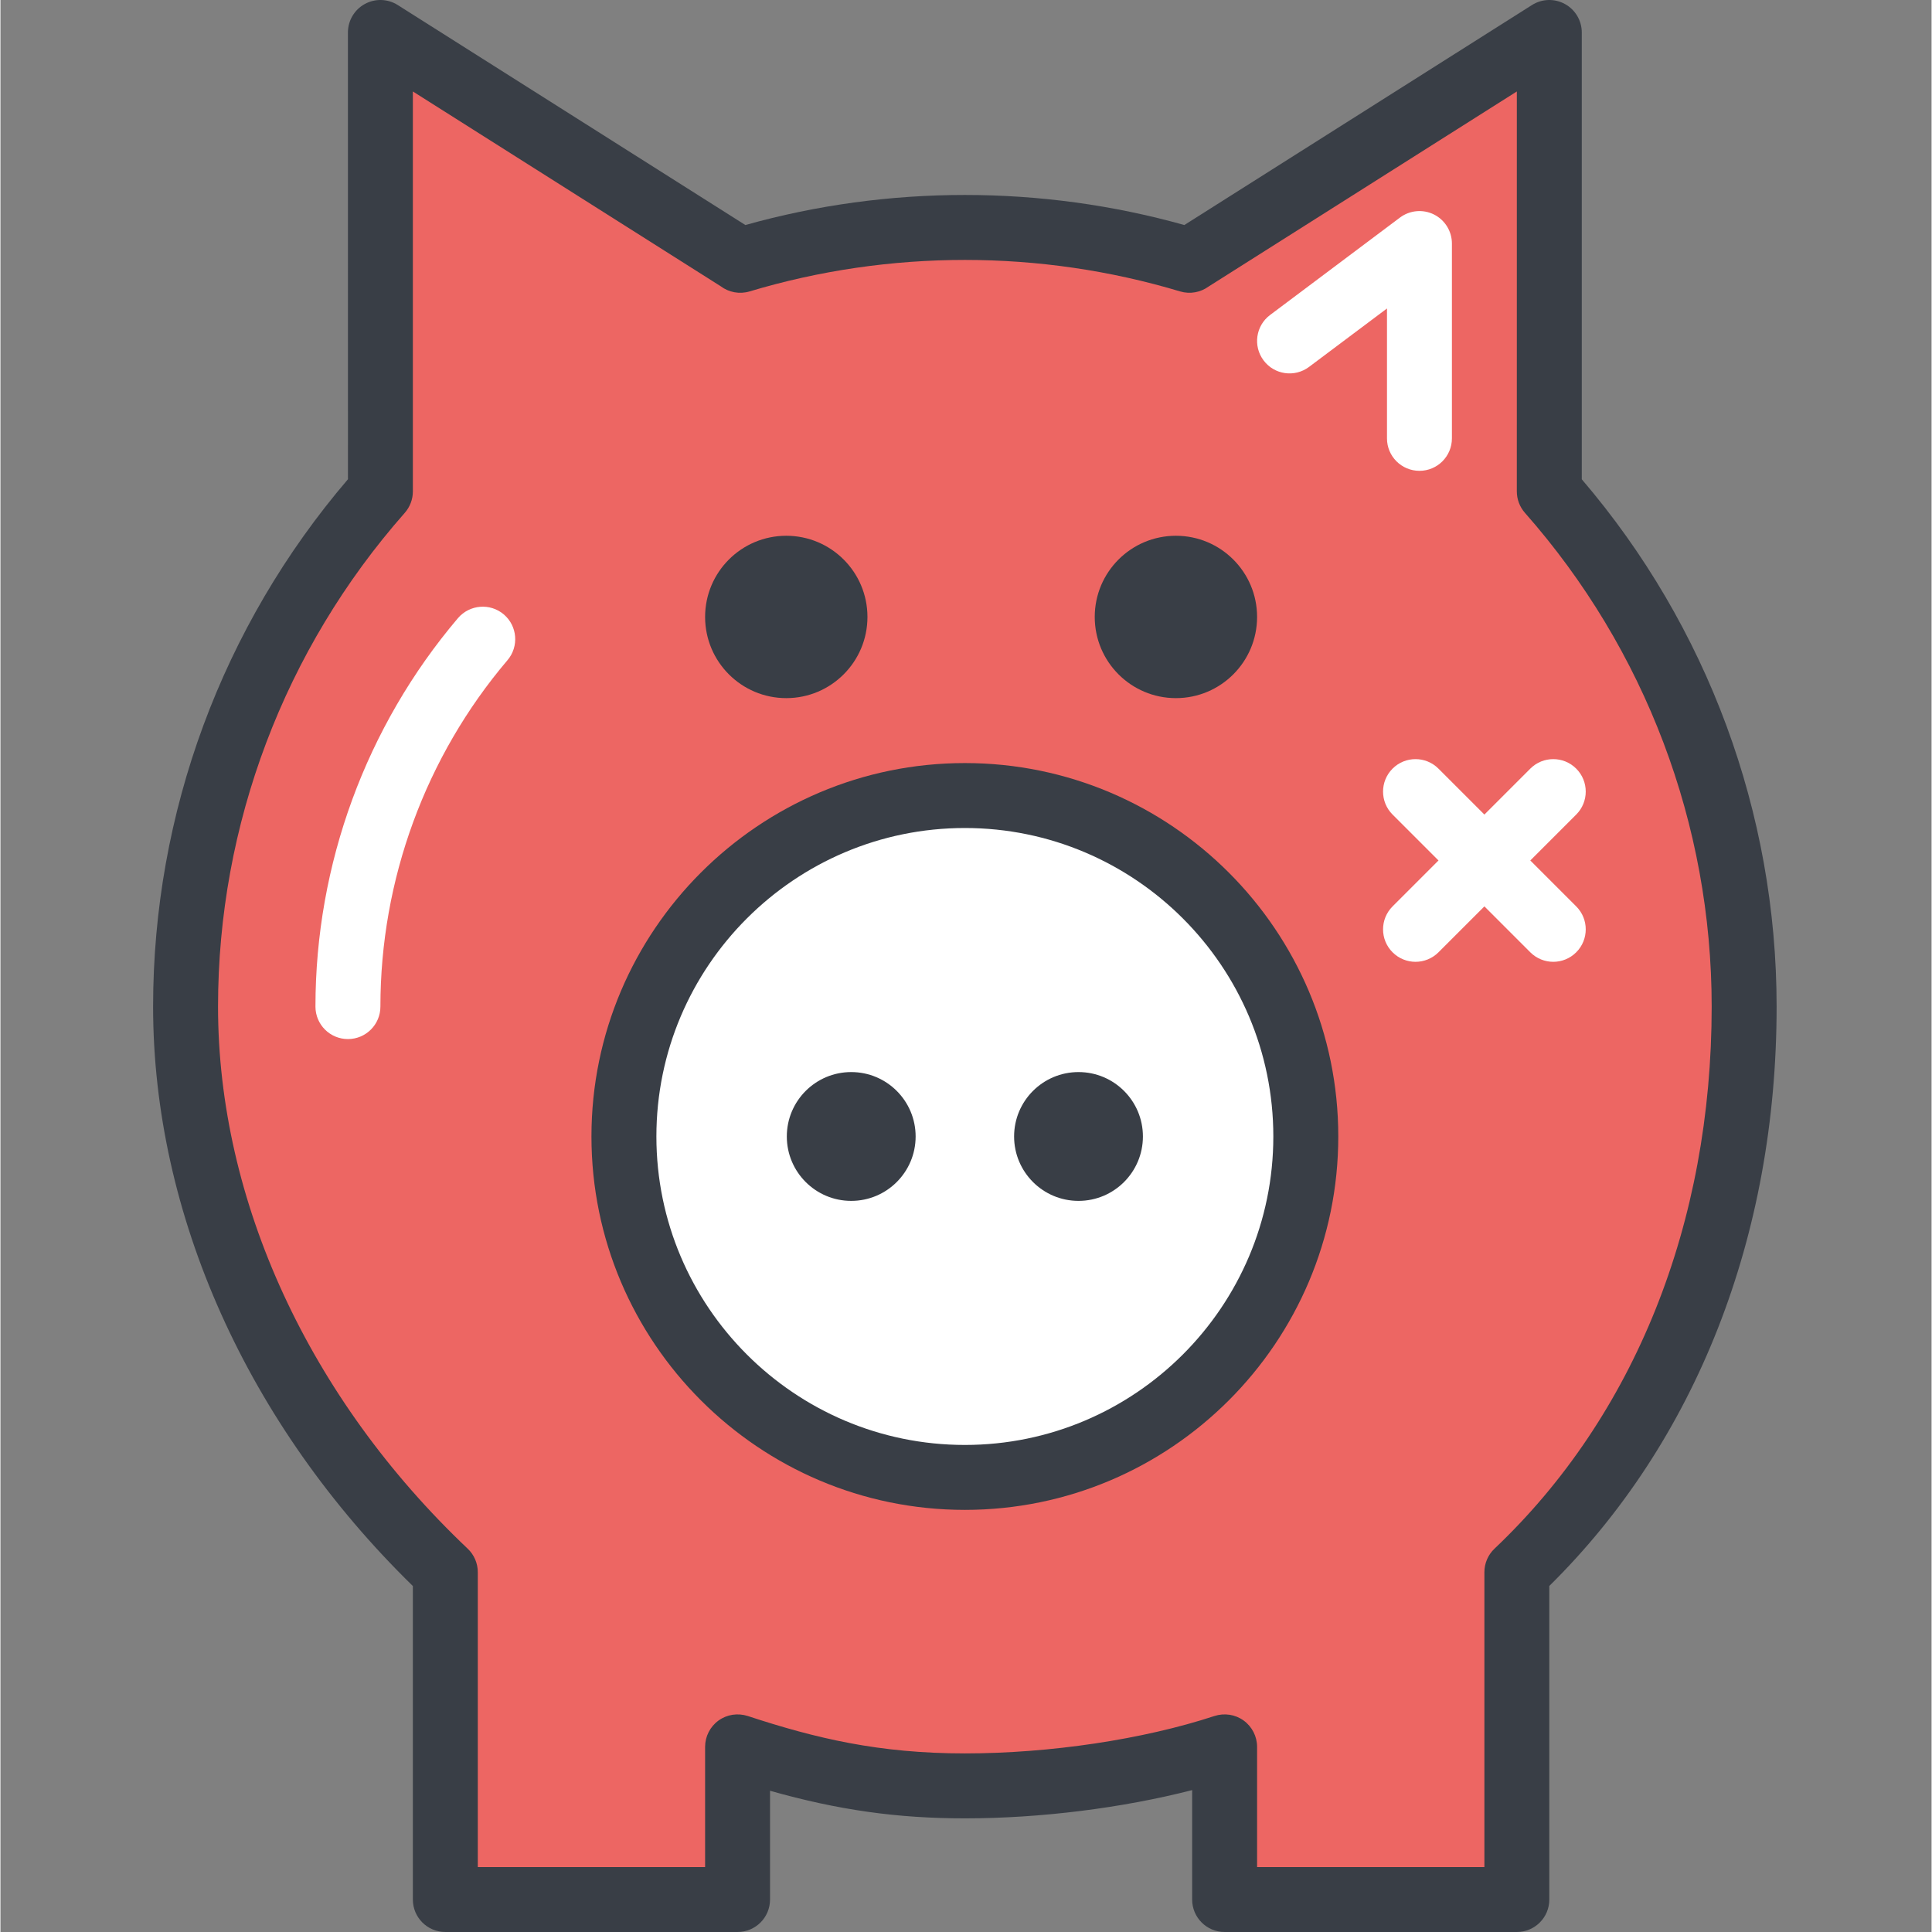 <?xml version="1.0"?>
<svg xmlns="http://www.w3.org/2000/svg" height="512px" viewBox="-32 0 406 406.189" width="512px" class=""><rect x="-32" y="0" width="406" height="406.189" fill="#808080" stroke="none"/><g><path d="m293.637 103.309.004.004v-96.484l-75.672 47.891.02.012c-14.957-4.496-30.805-6.941-47.227-6.941-16.426 0-32.27 2.445-47.227 6.941l.02-.012-75.672-47.891v96.484l.004-.004c-25.477 28.879-40.965 66.781-40.965 108.32 0 46.84 23.102 89.055 54.613 118.914v68.82h61.438v-32.102c16.117 5.301 29.902 8.207 47.789 8.207s38.5-2.906 54.613-8.207v32.102h61.438v-68.82c31.516-29.859 47.789-72.074 47.789-118.914 0-41.539-15.488-79.441-40.965-108.32zm0 0" fill="#feda38" data-original="#FEDA38" class="active-path" style="fill:#ED6663" data-old_color="#feda38"/><path d="m286.812 406.188h-61.438c-3.773 0-6.828-3.051-6.828-6.824v-23.008c-14.68 3.766-31.898 5.941-47.785 5.941-14.152 0-26.547-1.723-40.961-5.801v22.867c0 3.773-3.055 6.824-6.828 6.824h-61.438c-3.773 0-6.828-3.051-6.828-6.824v-65.914c-34.738-33.914-54.613-78.152-54.613-121.82 0-40.707 14.527-79.973 40.969-110.875l-.008-93.926c0-2.484 1.352-4.781 3.531-5.98 2.18-1.199 4.848-1.125 6.949.215l73.078 46.246c30.051-8.426 62.238-8.426 92.293 0l73.078-46.246c2.105-1.34 4.77-1.414 6.945-.215 2.18 1.199 3.535 3.496 3.535 5.98v93.941c26.434 30.895 40.961 70.16 40.961 110.859 0 48.281-16.949 91.406-47.789 121.805v65.93c.004 3.773-3.051 6.824-6.824 6.824zm-54.613-13.652h47.789v-61.992c0-1.875.773-3.668 2.133-4.953 29.441-27.902 45.652-68.367 45.652-113.961 0-38.246-13.938-75.105-39.258-103.805-1.102-1.246-1.707-2.855-1.707-4.516l.004-84.082-64.812 41.016c-1.68 1.219-3.867 1.652-5.98 1.027-29.387-8.828-61.133-8.828-90.52 0-2.141.637-4.387.184-6.074-1.09l-64.719-40.953v84.09c0 1.66-.605 3.266-1.707 4.512-25.312 28.695-39.254 65.555-39.254 103.801 0 40.82 19.129 82.352 52.48 113.961 1.363 1.285 2.133 3.078 2.133 4.949v61.996h47.789v-25.273c0-2.188 1.051-4.25 2.824-5.535 1.77-1.281 4.043-1.621 6.137-.953 14.352 4.719 27.605 7.867 45.652 7.867 17.887 0 37.508-2.941 52.48-7.867 2.094-.668 4.367-.328 6.133.953 1.773 1.285 2.824 3.348 2.824 5.535zm0 0" data-original="#000000" class="" style="fill:#393E46" data-old_color="#000000"/><path d="m242.441 238.934c0 39.59-32.094 71.684-71.68 71.684-39.59 0-71.68-32.094-71.68-71.684 0-39.586 32.09-71.68 71.68-71.68 39.586 0 71.68 32.094 71.68 71.68zm0 0" fill="#fff" data-original="#FFF" class=""/><path d="m170.762 317.441c-43.285 0-78.508-35.219-78.508-78.508 0-43.285 35.223-78.504 78.508-78.504 43.285 0 78.508 35.219 78.508 78.504 0 43.289-35.223 78.508-78.508 78.508zm0-143.359c-35.762 0-64.855 29.094-64.855 64.852 0 35.762 29.094 64.855 64.855 64.855 35.758 0 64.852-29.094 64.852-64.855 0-35.758-29.094-64.852-64.852-64.852zm0 0" data-original="#000000" class="" style="fill:#393E46" data-old_color="#000000"/><path d="m232.199 129.707c0 9.426-7.641 17.07-17.066 17.07-9.426 0-17.066-7.645-17.066-17.07s7.641-17.066 17.066-17.066c9.426 0 17.066 7.641 17.066 17.066zm0 0" data-original="#000000" class="" style="fill:#393E46" data-old_color="#000000"/><path d="m208.195 238.934c0 7.48-6.062 13.543-13.539 13.543-7.48 0-13.543-6.062-13.543-13.543 0-7.477 6.062-13.539 13.543-13.539 7.477 0 13.539 6.062 13.539 13.539zm0 0" data-original="#000000" class="" style="fill:#393E46" data-old_color="#000000"/><path d="m160.41 238.934c0 7.48-6.062 13.543-13.543 13.543-7.477 0-13.539-6.062-13.539-13.543 0-7.477 6.062-13.539 13.539-13.539 7.48 0 13.543 6.062 13.543 13.539zm0 0" data-original="#000000" class="" style="fill:#393E46" data-old_color="#000000"/><path d="m150.281 129.707c0 9.426-7.641 17.07-17.066 17.07-9.426 0-17.066-7.645-17.066-17.07s7.641-17.066 17.066-17.066c9.426 0 17.066 7.641 17.066 17.066zm0 0" data-original="#000000" class="" style="fill:#393E46" data-old_color="#000000"/><g fill="#fff"><path d="m41.055 218.457c-3.773 0-6.828-3.055-6.828-6.828 0-29.906 10.641-58.914 29.961-81.672 2.449-2.859 6.742-3.227 9.629-.789 2.875 2.441 3.227 6.754.785 9.629-17.234 20.289-26.719 46.16-26.719 72.832 0 3.773-3.055 6.828-6.828 6.828zm0 0" data-original="#FFF" class=""/><path d="m266.336 98.988c-3.773 0-6.828-3.051-6.828-6.824v-27.309l-16.387 12.285c-3.023 2.262-7.301 1.656-9.555-1.367-2.266-3.012-1.652-7.293 1.367-9.551l27.305-20.48c2.07-1.555 4.844-1.797 7.148-.648 2.312 1.16 3.773 3.52 3.773 6.105v40.961c0 3.777-3.051 6.828-6.824 6.828zm0 0" data-original="#FFF" class=""/><path d="m265.508 202.215c-1.746 0-3.492-.668-4.824-2-2.668-2.664-2.668-6.988 0-9.652l28.957-28.961c2.668-2.668 6.988-2.668 9.656 0 2.664 2.664 2.664 6.988 0 9.652l-28.961 28.961c-1.336 1.332-3.082 2-4.828 2zm0 0" data-original="#FFF" class=""/><path d="m294.469 202.215c-1.746 0-3.496-.668-4.828-2l-28.961-28.961c-2.664-2.664-2.664-6.988 0-9.652 2.668-2.668 6.988-2.668 9.652 0l28.961 28.961c2.668 2.664 2.668 6.988 0 9.652-1.332 1.332-3.078 2-4.824 2zm0 0" data-original="#FFF" class=""/></g></g> </svg>
